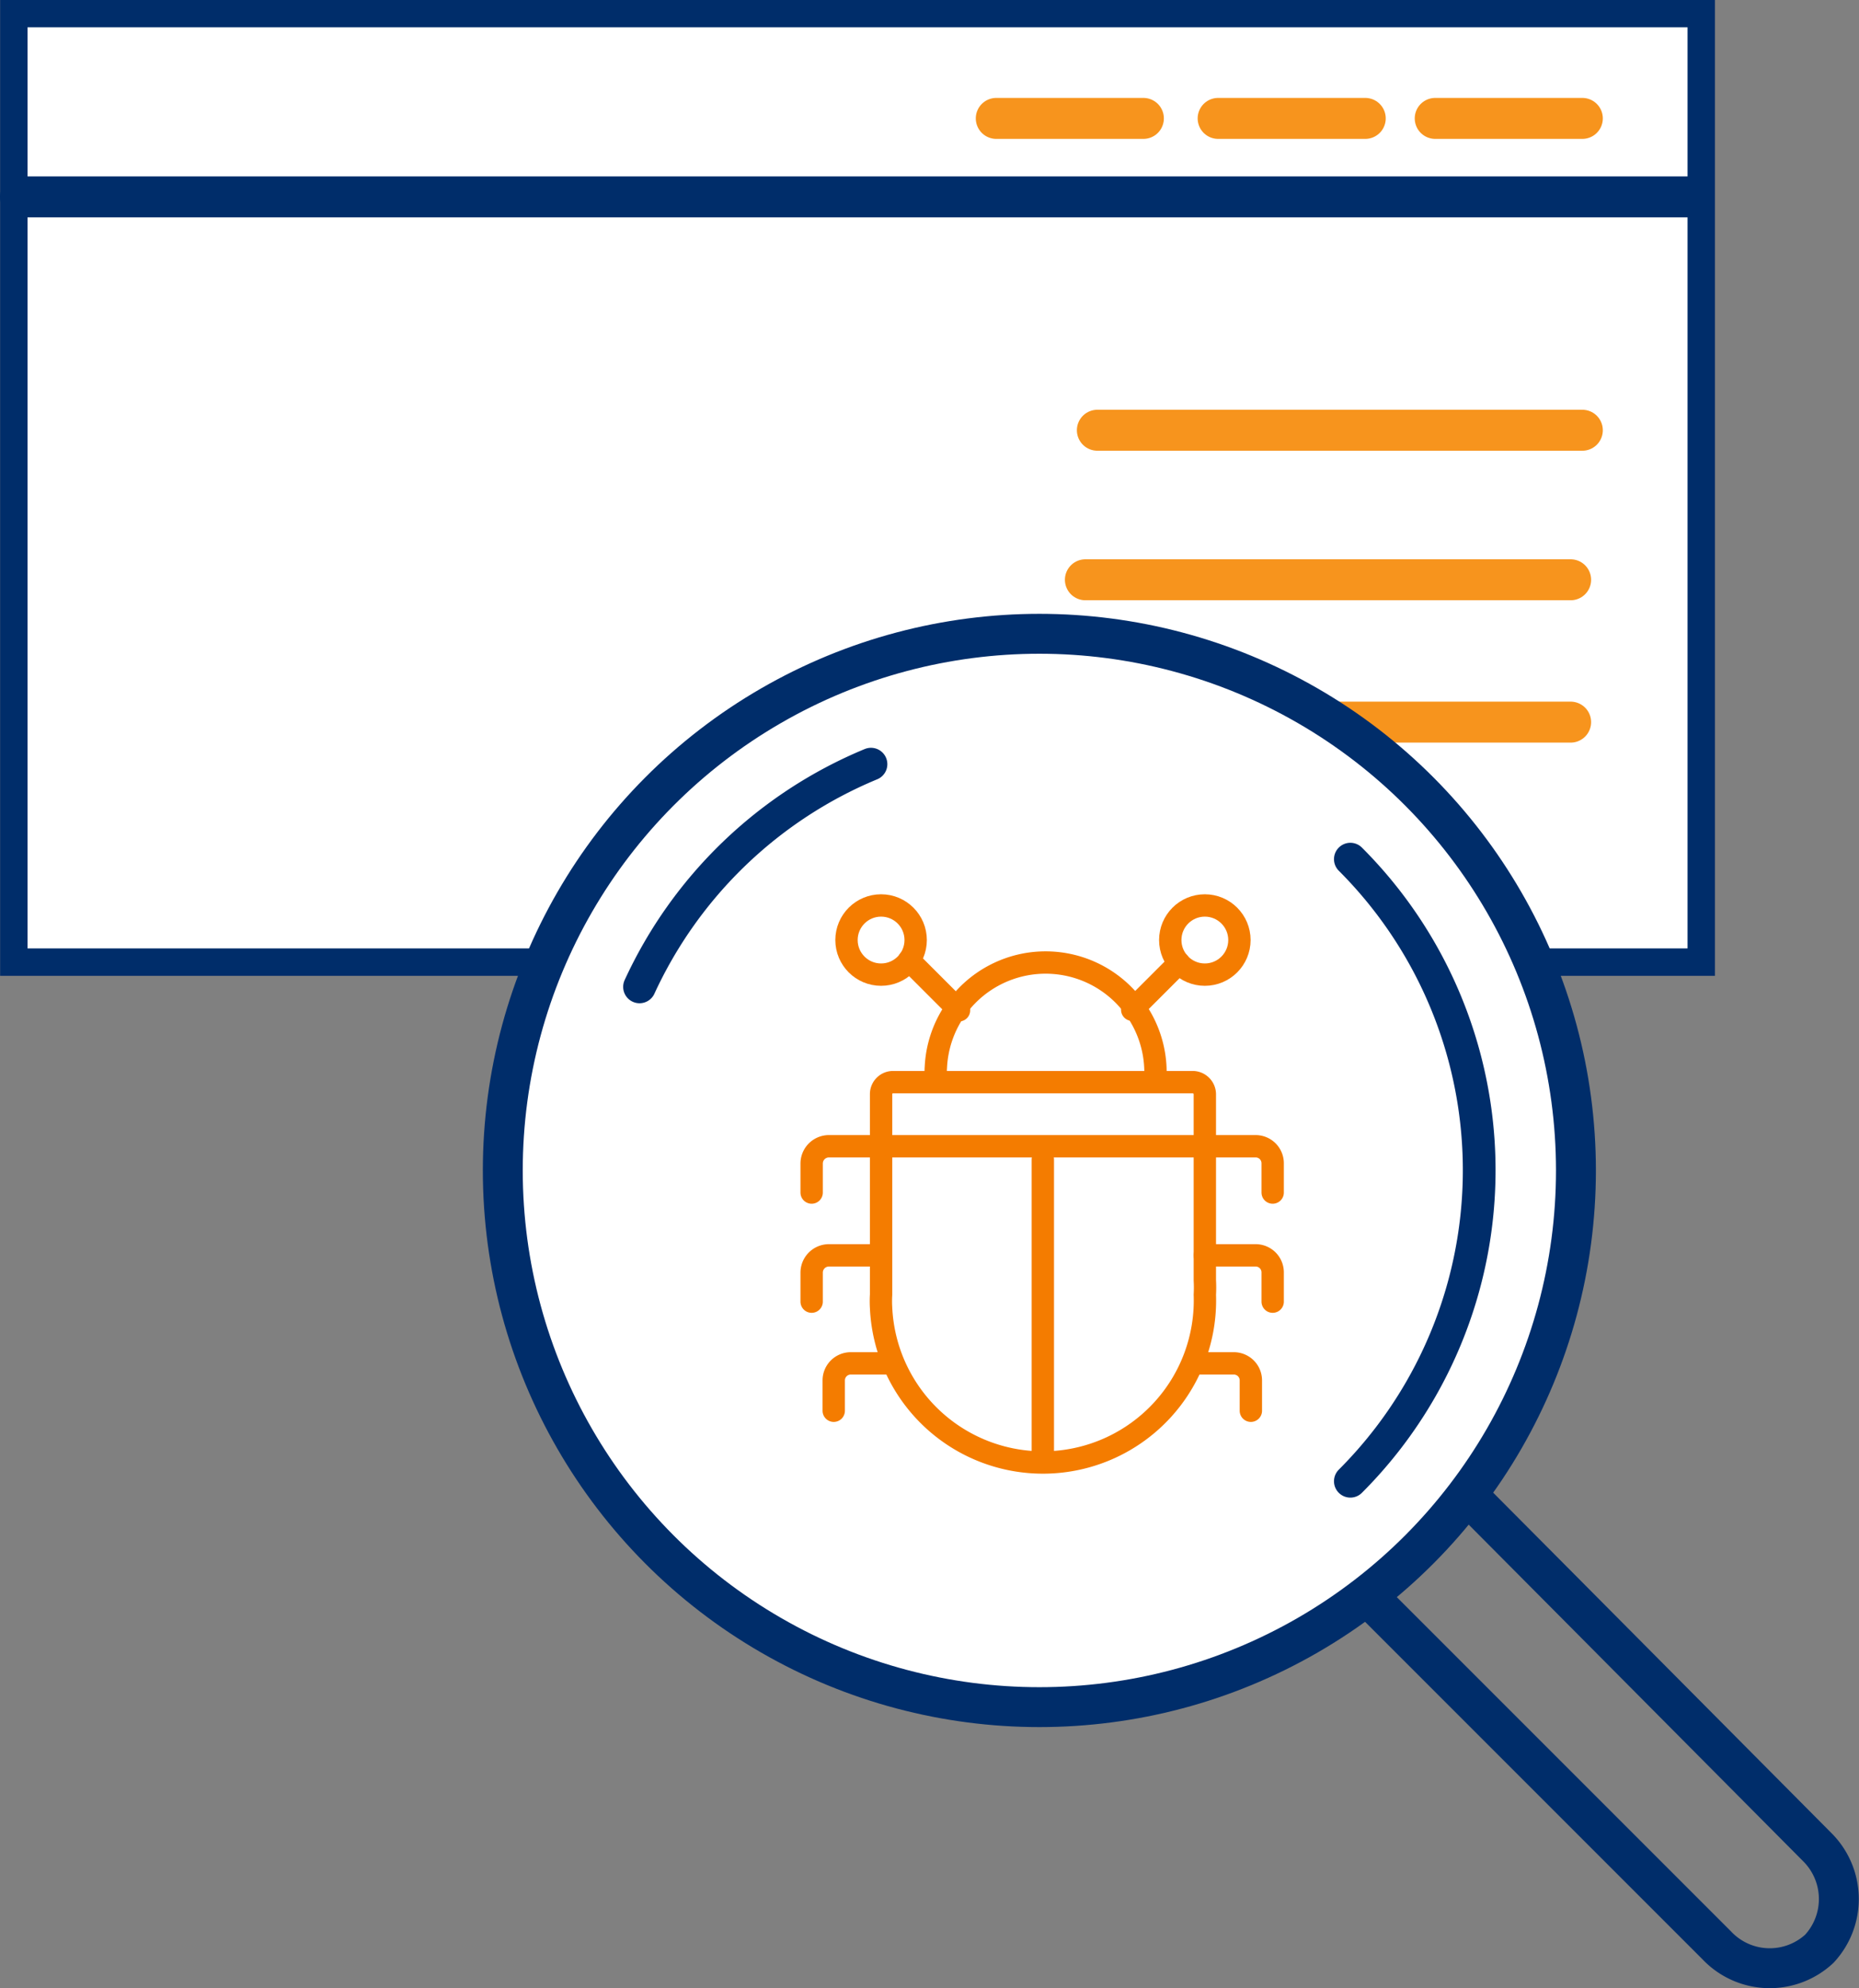 <svg id="Layer_1" data-name="Layer 1" xmlns="http://www.w3.org/2000/svg" viewBox="0 0 69.88 74.72"><rect x="0" y="0" width="69.88" height="74.72" fill="#808080" stroke="none"/><defs><style>.cls-1,.cls-4{fill:#fff;}.cls-1,.cls-3,.cls-4,.cls-5,.cls-6{stroke:#002d6a;}.cls-1{stroke-miterlimit:10;stroke-width:1.03px;}.cls-2,.cls-3{fill:#f7941d;stroke-width:1.54px;}.cls-2{stroke:#f7941d;}.cls-2,.cls-3,.cls-4,.cls-5,.cls-6,.cls-7{stroke-linecap:round;stroke-linejoin:round;}.cls-4,.cls-6{stroke-width:1.5px;}.cls-5,.cls-6,.cls-7{fill:none;}.cls-5{stroke-width:1.23px;}.cls-7{stroke:#f47c00;stroke-width:0.84px;}</style></defs><rect class="cls-1" x="0.52" y="0.51" width="63.43" height="35.65"/><line class="cls-2" x1="41.25" y1="16.17" x2="59.48" y2="16.17"/><line class="cls-2" x1="37.45" y1="4.45" x2="42.98" y2="4.45"/><line class="cls-2" x1="40.8" y1="21.79" x2="59.04" y2="21.79"/><line class="cls-2" x1="40.8" y1="27.14" x2="59.04" y2="27.14"/><line class="cls-2" x1="45.79" y1="4.45" x2="51.32" y2="4.45"/><line class="cls-2" x1="53.95" y1="4.45" x2="59.48" y2="4.45"/><line class="cls-3" x1="0.77" y1="7.4" x2="63.53" y2="7.4"/><circle class="cls-4" cx="39.07" cy="43.99" r="20.17"/><path class="cls-5" d="M55.8,65.85h0a16.53,16.53,0,0,0,0-23.38h0" transform="translate(-5.04 -10.18)"/><path class="cls-5" d="M37.78,38.9a16.55,16.55,0,0,0-8.7,8.37" transform="translate(-5.04 -10.18)"/><path class="cls-6" d="M56.63,70.35l3.59,3.59,9.35,9.35a2.74,2.74,0,0,0,3.86.13h0a2.75,2.75,0,0,0-.08-3.82L64,70.19,60.43,66.6" transform="translate(-5.04 -10.18)"/><path class="cls-7" d="M38.16,51.3a.45.45,0,0,1,.45-.45H49.87a.46.46,0,0,1,.46.45v7a4.86,4.86,0,0,1,0,.54,6.09,6.09,0,0,1-12.17.49,4,4,0,0,1,0-.49V51.3Z" transform="translate(-5.04 -10.18)"/><path class="cls-7" d="M48.47,50.69a4.13,4.13,0,0,0-8.25-.41,2.81,2.81,0,0,0,0,.41" transform="translate(-5.04 -10.18)"/><circle class="cls-7" cx="33.12" cy="35.33" r="1.3"/><circle class="cls-7" cx="45.29" cy="35.33" r="1.3"/><line class="cls-7" x1="44.32" y1="36.19" x2="42.56" y2="37.95"/><line class="cls-7" x1="34.17" y1="36.09" x2="36.05" y2="37.97"/><line class="cls-7" x1="39.2" y1="54.77" x2="39.2" y2="43.58"/><path class="cls-7" d="M52.88,55V53.9a.64.64,0,0,0-.64-.64H38.11" transform="translate(-5.04 -10.18)"/><path class="cls-7" d="M52.88,59.1V58a.64.64,0,0,0-.64-.64H50.33" transform="translate(-5.04 -10.18)"/><path class="cls-7" d="M52.06,63.2V62.06a.64.64,0,0,0-.64-.64H50.05" transform="translate(-5.04 -10.18)"/><path class="cls-7" d="M35.55,55V53.9a.65.65,0,0,1,.65-.64h1.91" transform="translate(-5.04 -10.18)"/><path class="cls-7" d="M35.55,59.1V58a.65.65,0,0,1,.65-.64h1.91" transform="translate(-5.04 -10.18)"/><path class="cls-7" d="M36.38,63.2V62.06a.64.64,0,0,1,.64-.64h1.36" transform="translate(-5.04 -10.18)"/></svg>